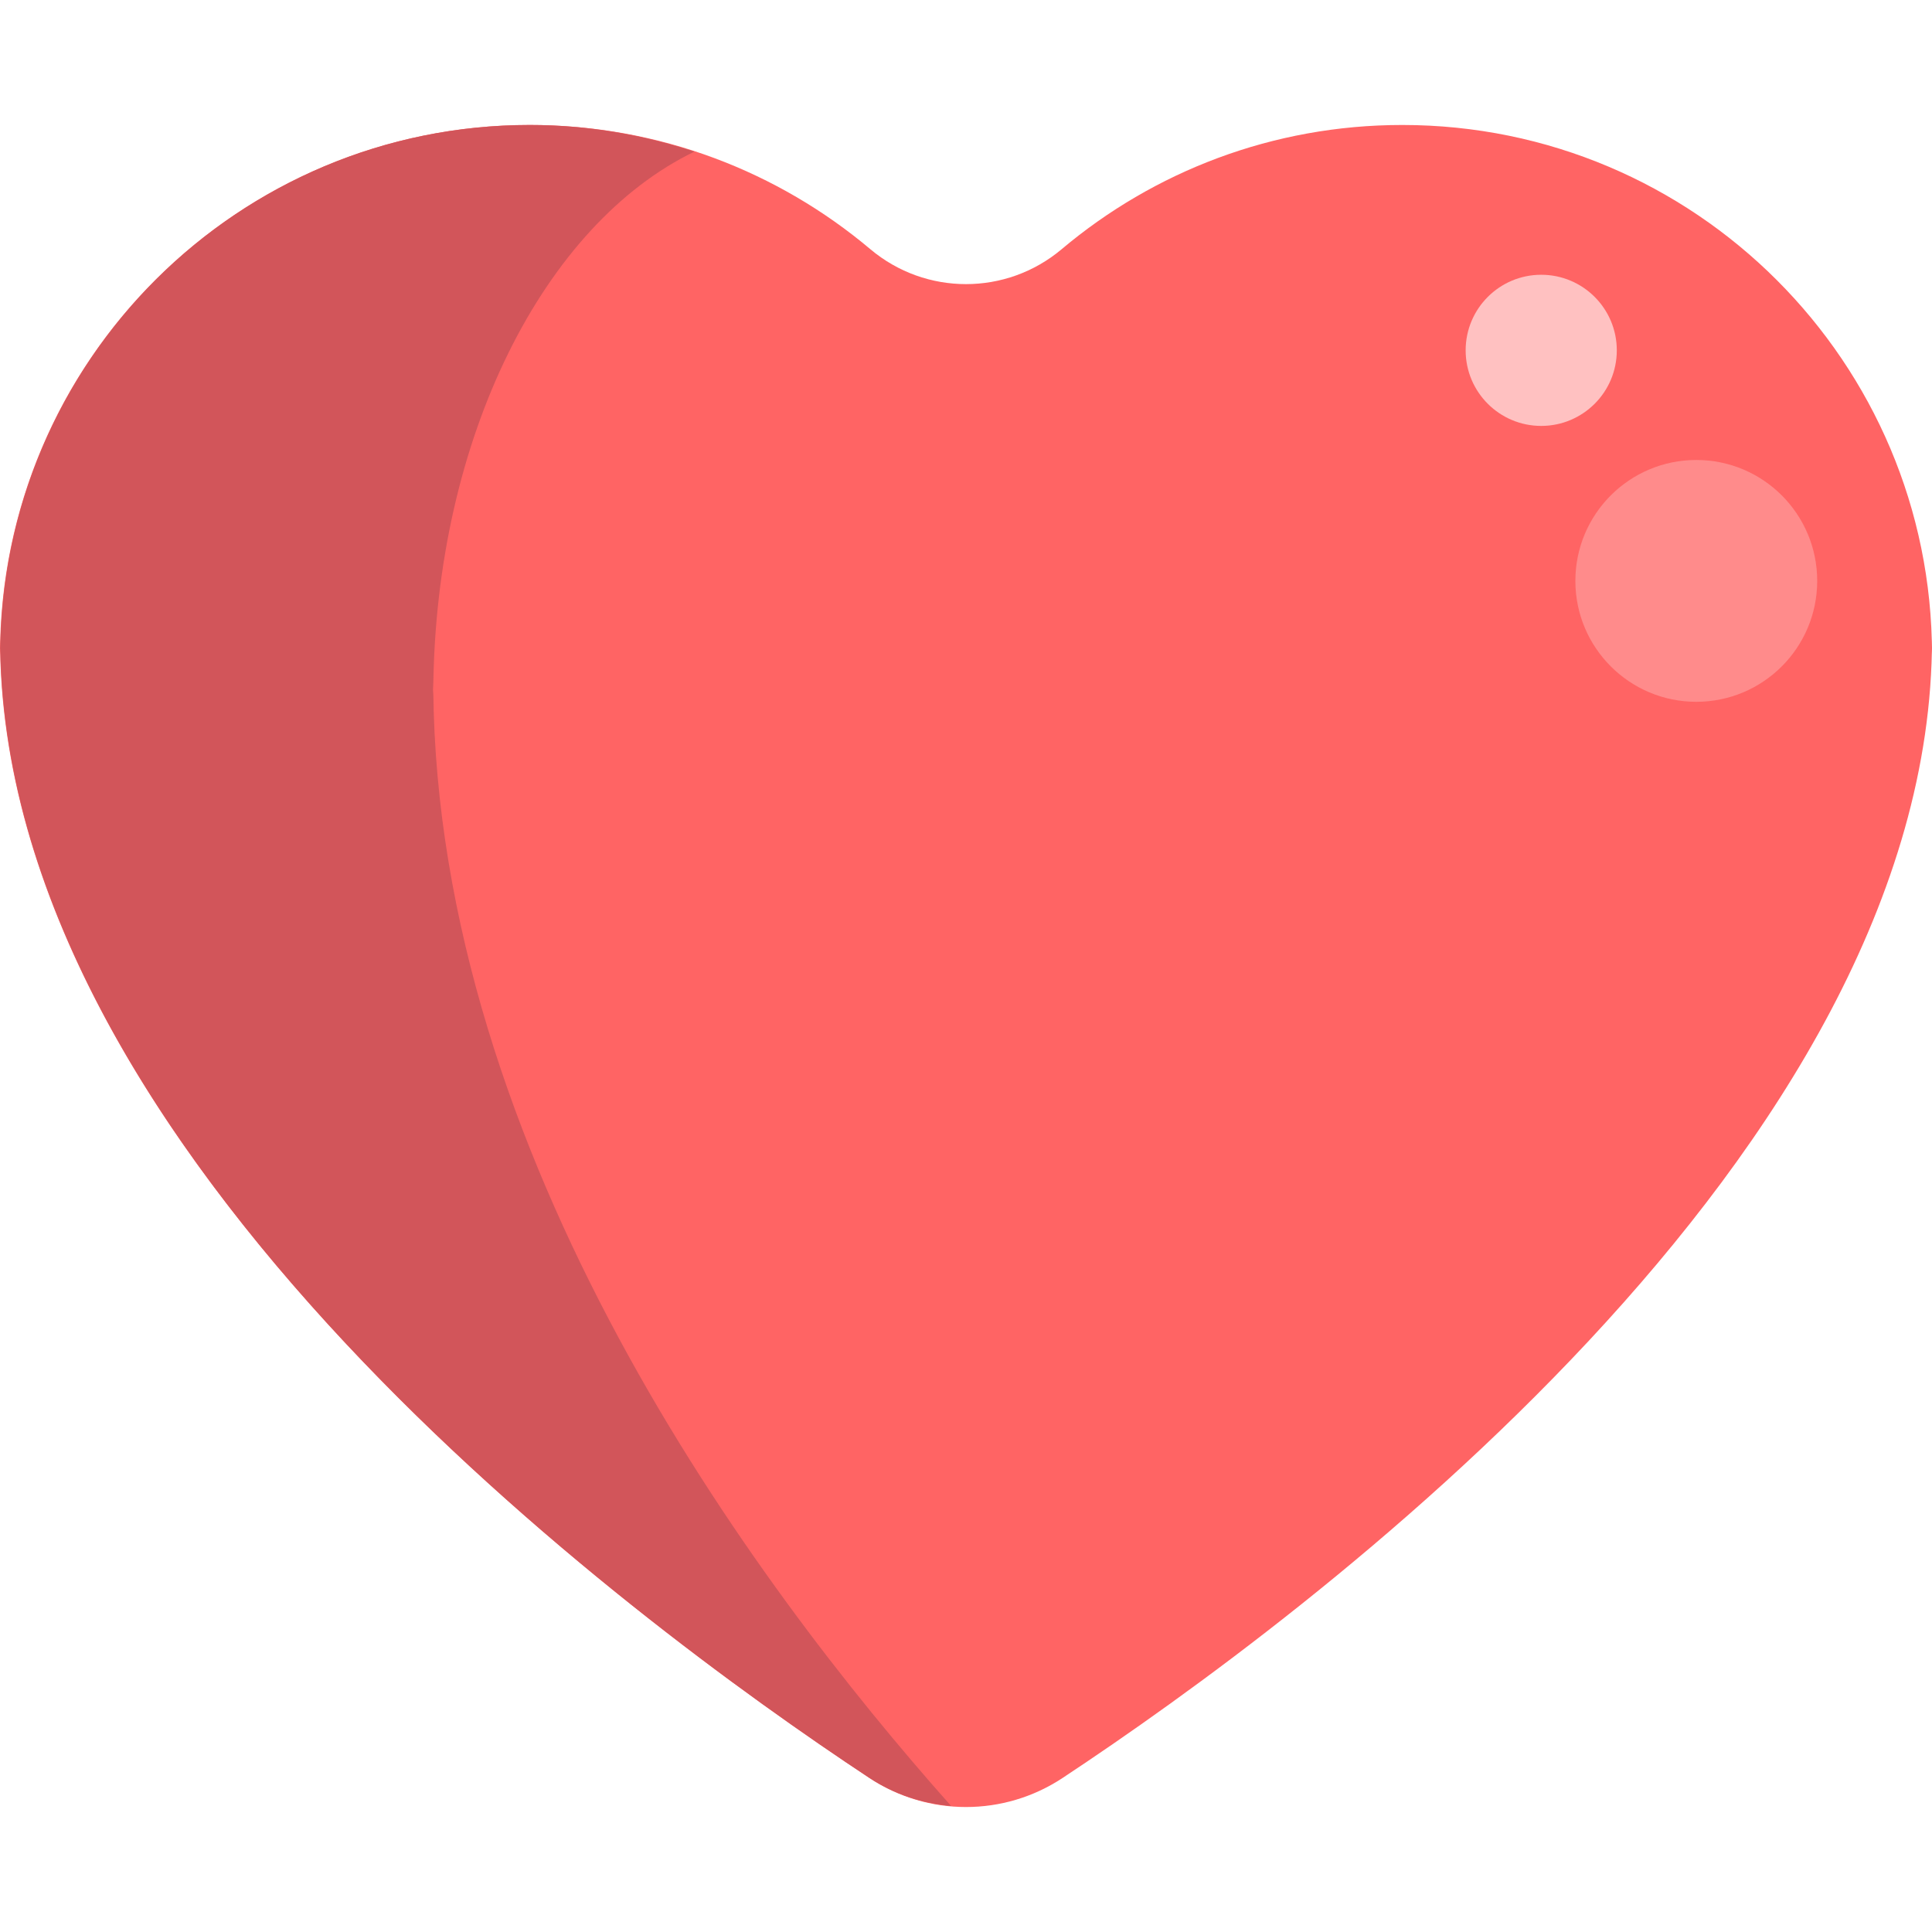 <?xml version="1.0" encoding="iso-8859-1"?>
<!-- Generator: Adobe Illustrator 19.0.0, SVG Export Plug-In . SVG Version: 6.00 Build 0)  -->
<svg version="1.1" id="Layer_1" xmlns="http://www.w3.org/2000/svg" xmlns:xlink="http://www.w3.org/1999/xlink" x="0px" y="0px"
	 viewBox="0 0 512 512" style="enable-background:new 0 0 512 512;" xml:space="preserve">
<path style="fill:#FF6464;" d="M0,173.507C0,95.972,62.854,33.12,140.387,33.12c34.388,0,65.865,12.383,90.262,32.918
	c14.664,12.343,36.039,12.343,50.702,0c24.396-20.536,55.873-32.918,90.262-32.918C449.146,33.12,512,95.972,512,173.507v-4.129
	c0,136.147-165.574,258.941-230.406,301.804c-15.528,10.265-35.662,10.265-51.189,0C165.574,428.319,0,305.525,0,169.378"/>
<g>
	<path style="fill:#D2555A;" d="M0,173.506c0-0.594,0.082-1.167,0.089-1.759C0.077,170.956,0,170.17,0,169.377V173.506z"/>
	<path style="fill:#D2555A;" d="M114.822,182.728c-0.006,0.639-0.063,1.258-0.063,1.899v-4.457
		C114.759,181.026,114.814,181.874,114.822,182.728c0.544-66.886,29.431-123.321,69.206-142.541
		c-13.749-4.506-28.381-7.068-43.641-7.068c-76.94,0-139.346,61.913-140.298,138.628c1.909,135.199,165.863,256.821,230.317,299.434
		c6.614,4.372,14.069,6.766,21.643,7.414C198.865,418.832,115.96,306.017,114.822,182.728z"/>
</g>
<circle style="fill:#FF8B8B;" cx="449.534" cy="153.942" r="32.044"/>
<circle style="fill:#FFC1C1;" cx="408.441" cy="92.844" r="20.028"/>
<g>
</g>
<g>
</g>
<g>
</g>
<g>
</g>
<g>
</g>
<g>
</g>
<g>
</g>
<g>
</g>
<g>
</g>
<g>
</g>
<g>
</g>
<g>
</g>
<g>
</g>
<g>
</g>
<g>
</g>
</svg>
